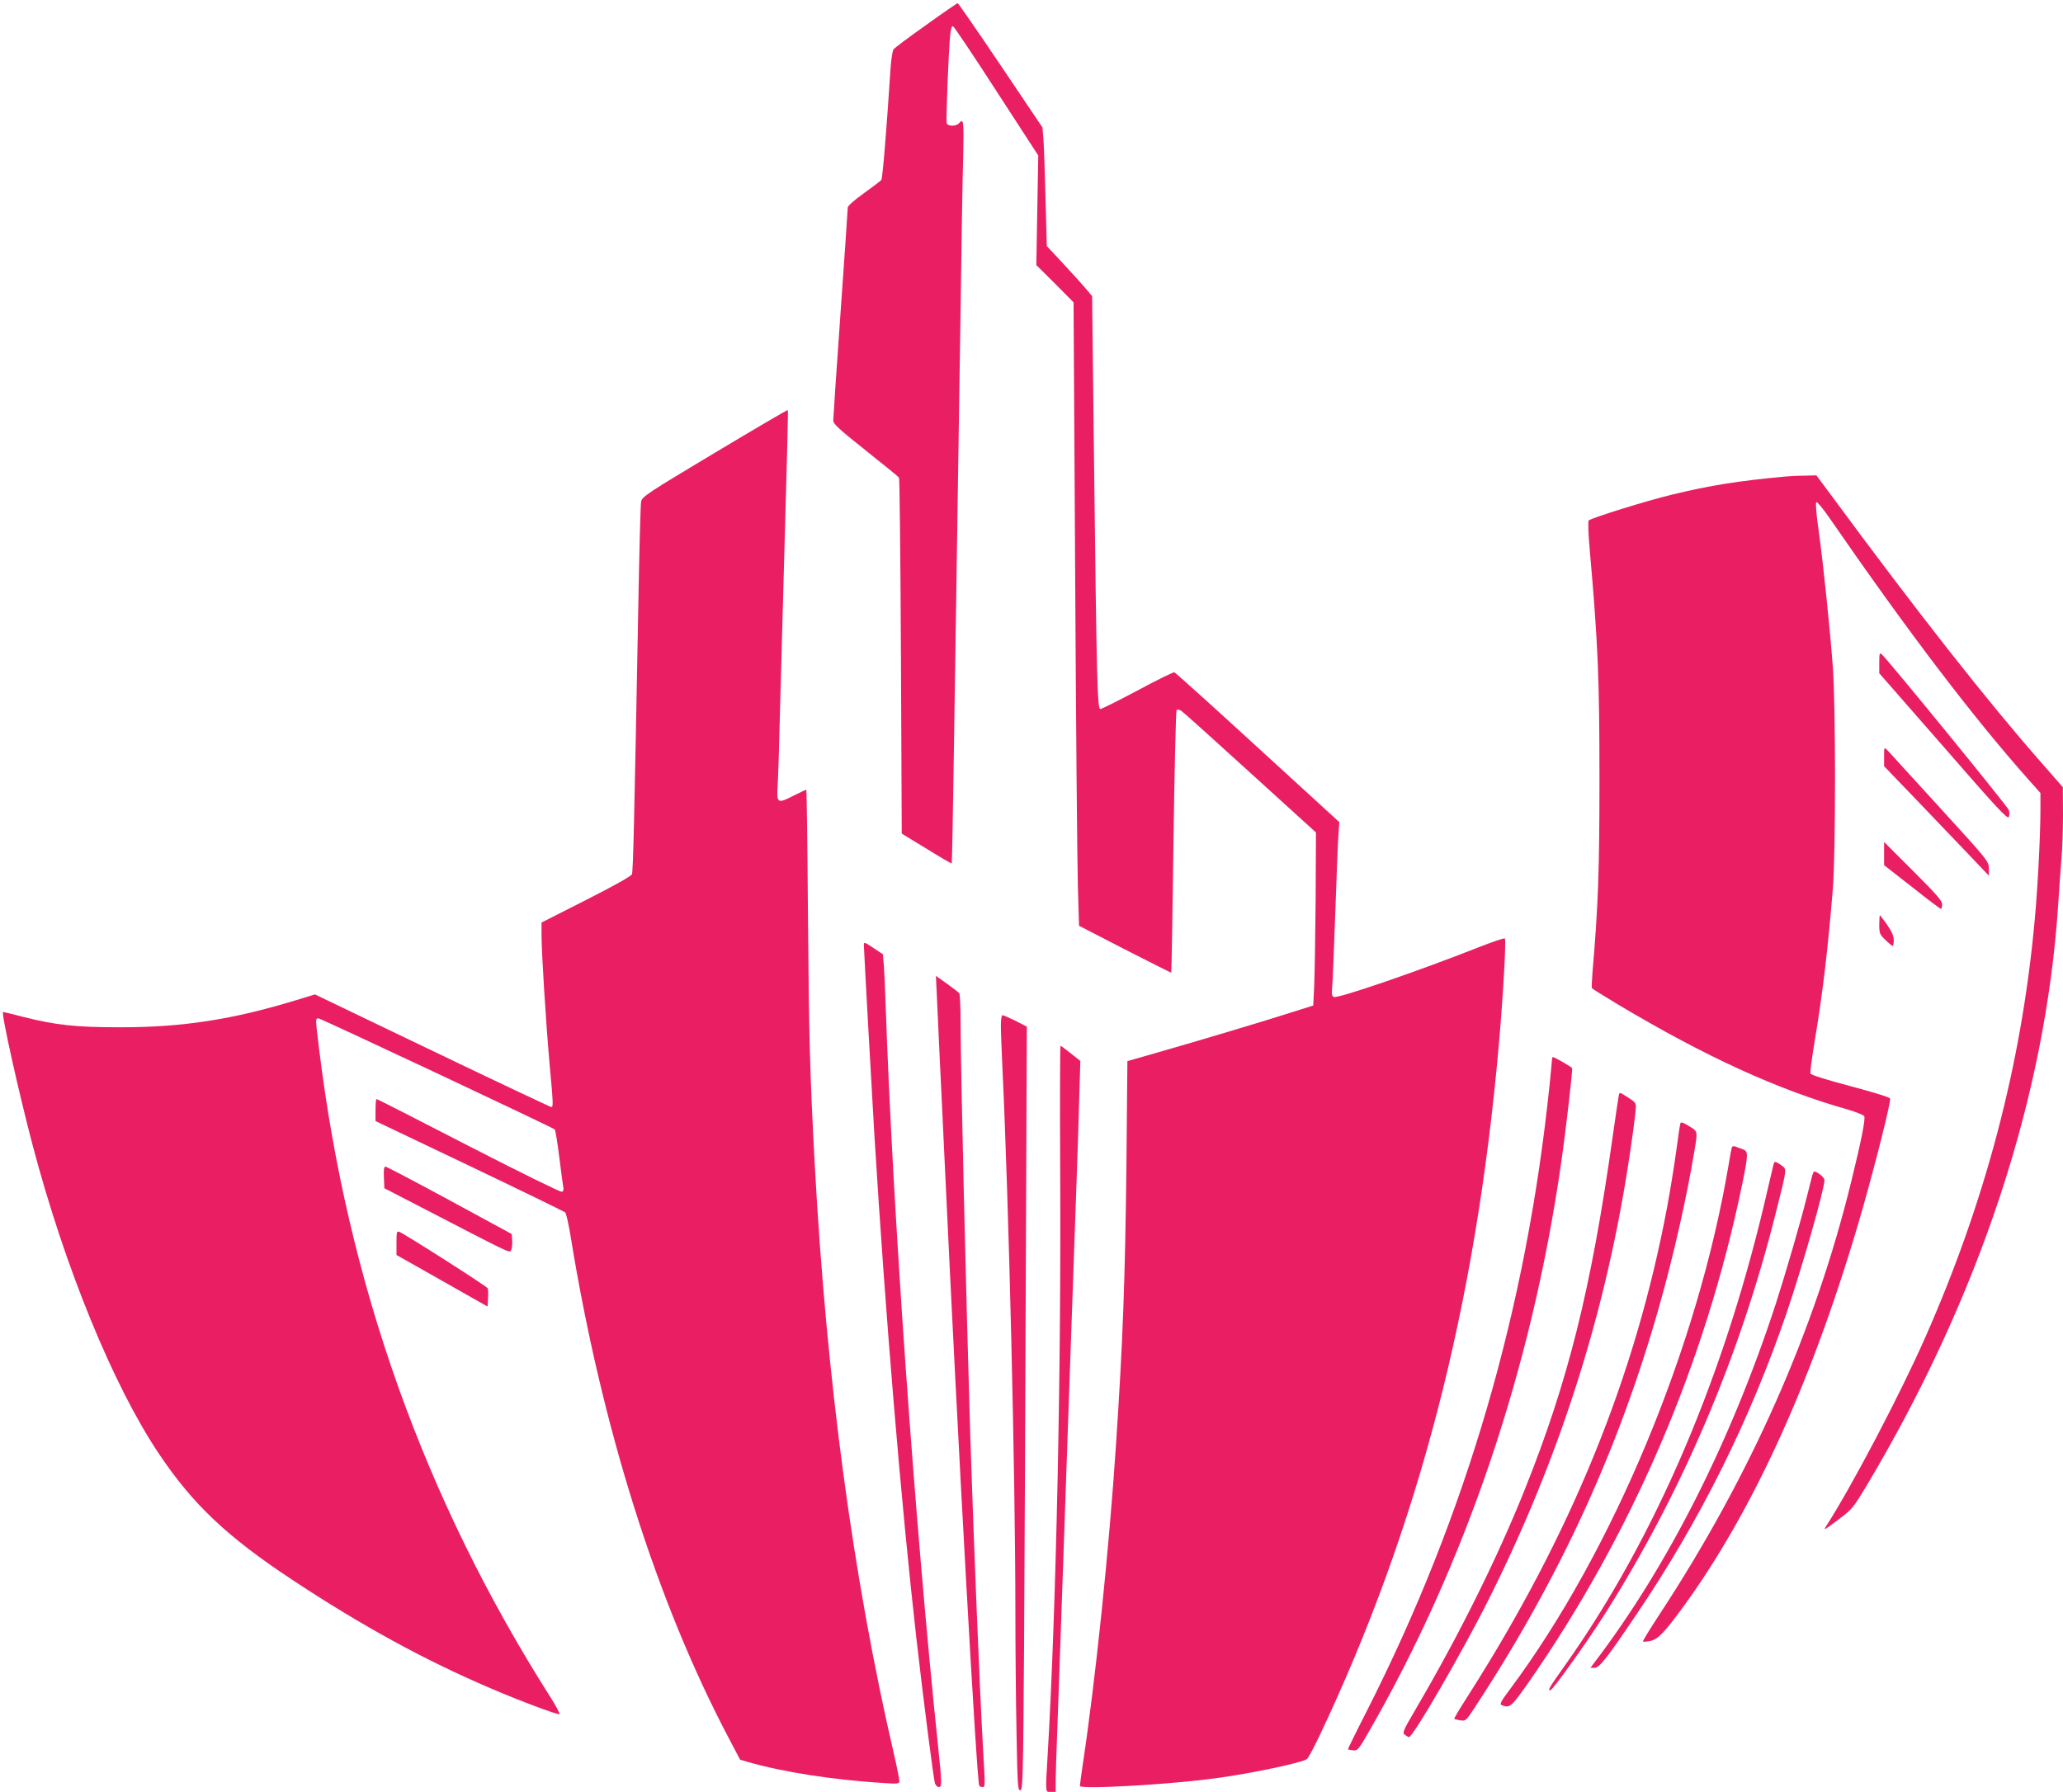 <?xml version="1.0" standalone="no"?>
<!DOCTYPE svg PUBLIC "-//W3C//DTD SVG 20010904//EN"
 "http://www.w3.org/TR/2001/REC-SVG-20010904/DTD/svg10.dtd">
<svg version="1.0" xmlns="http://www.w3.org/2000/svg"
 width="1280pt" height="1112pt" viewBox="0 0 1280 1112"
 preserveAspectRatio="xMidYMid meet">
<g transform="translate(0,1112) scale(0.1,-0.1)"
fill="#e91e63" stroke="none">
<path d="M5745 10964 c-105 -74 -195 -142 -201 -150 -6 -7 -14 -58 -18 -111
-27 -415 -50 -690 -58 -700 -6 -7 -55 -44 -109 -83 -59 -42 -99 -78 -99 -88 0
-9 -20 -305 -45 -656 -25 -352 -45 -651 -45 -665 0 -22 33 -52 200 -185 111
-88 204 -164 208 -170 4 -6 9 -506 12 -1110 l5 -1099 154 -94 c84 -52 154 -93
156 -91 2 2 8 332 14 733 25 1623 31 2020 41 2705 5 393 12 817 16 943 5 224
3 247 -26 212 -16 -19 -69 -20 -76 0 -6 15 12 459 22 553 4 34 10 52 17 49 7
-2 128 -183 270 -403 l259 -399 -6 -340 -6 -340 116 -115 115 -116 10 -1699
c5 -935 13 -1806 17 -1935 l7 -235 285 -147 c157 -80 286 -145 287 -144 2 1 8
367 14 812 6 445 15 813 19 818 5 5 19 2 32 -7 13 -9 205 -182 428 -385 l405
-368 -2 -415 c-2 -227 -6 -469 -9 -536 l-6 -123 -127 -40 c-155 -50 -591 -181
-841 -252 l-185 -53 -6 -640 c-8 -720 -22 -1099 -65 -1745 -43 -648 -126
-1448 -205 -1974 -10 -70 -19 -133 -19 -139 0 -23 567 9 851 49 216 29 531 96
558 118 8 6 41 67 74 136 616 1297 972 2667 1116 4290 26 290 47 657 38 666
-4 4 -77 -21 -164 -55 -369 -146 -870 -318 -896 -308 -13 5 -15 16 -12 54 3
26 12 239 20 473 8 234 17 455 20 491 l5 67 -506 463 c-278 255 -511 465 -518
467 -7 1 -110 -49 -228 -113 -119 -63 -223 -115 -231 -115 -18 0 -23 172 -39
1539 l-12 1023 -40 48 c-23 27 -86 97 -141 156 l-100 107 -8 296 c-4 163 -10
328 -13 368 l-6 72 -259 385 c-143 212 -263 386 -267 386 -4 0 -93 -61 -197
-136z"/>
<path d="M4435 8310 c-423 -253 -450 -272 -457 -302 -4 -18 -11 -296 -17 -618
-26 -1402 -33 -1676 -40 -1695 -6 -13 -104 -68 -285 -160 l-276 -140 0 -78 c0
-109 27 -539 50 -801 23 -249 23 -266 11 -266 -6 0 -338 157 -738 349 l-729
350 -114 -35 c-396 -121 -706 -169 -1090 -169 -283 0 -401 13 -608 65 -64 17
-120 30 -123 30 -14 0 98 -503 183 -825 201 -762 499 -1490 783 -1915 211
-315 422 -515 827 -783 436 -288 822 -499 1234 -675 174 -75 412 -164 425
-160 5 2 -19 48 -54 103 -783 1231 -1258 2563 -1437 4024 -24 199 -24 191 -3
191 14 0 1447 -674 1465 -689 4 -4 17 -81 28 -171 11 -91 23 -175 25 -188 4
-14 0 -25 -9 -28 -8 -3 -262 122 -579 285 -310 160 -567 291 -571 291 -3 0 -6
-31 -6 -68 l0 -69 583 -278 c320 -153 587 -283 594 -289 6 -6 21 -72 33 -146
193 -1187 533 -2265 982 -3117 l70 -133 51 -15 c215 -62 530 -111 840 -130 92
-6 97 -5 97 14 0 11 -15 86 -34 168 -255 1101 -418 2319 -491 3658 -30 563
-36 785 -42 1548 -3 427 -8 777 -10 777 -2 0 -39 -18 -82 -39 -97 -50 -103
-46 -96 63 3 45 10 261 15 481 6 220 15 549 20 730 26 922 31 1117 28 1120 -2
3 -206 -117 -453 -265z"/>
<path d="M11080 8163 c-294 -27 -469 -55 -708 -113 -157 -38 -498 -144 -515
-160 -5 -4 -2 -88 7 -186 51 -578 60 -797 60 -1424 0 -554 -8 -786 -43 -1190
-4 -52 -6 -98 -4 -102 2 -4 74 -49 161 -101 545 -325 991 -529 1425 -652 55
-16 101 -35 104 -42 8 -19 -20 -158 -79 -398 -228 -934 -627 -1834 -1195
-2699 -57 -87 -102 -160 -99 -163 2 -2 21 -1 42 3 48 8 88 49 206 210 443 608
816 1435 1112 2464 85 299 180 676 173 693 -3 8 -101 38 -247 77 -147 39 -244
69 -247 78 -3 7 9 97 26 200 50 296 83 577 113 947 18 219 18 1140 0 1375 -20
263 -60 643 -87 840 -15 101 -21 178 -16 183 5 5 37 -33 77 -90 493 -714 891
-1238 1240 -1631 l74 -83 0 -108 c0 -151 -17 -484 -36 -686 -81 -886 -305
-1741 -681 -2590 -155 -351 -453 -918 -612 -1165 -20 -31 -13 -27 90 51 70 53
81 67 161 200 702 1178 1110 2416 1188 3604 6 94 15 220 20 281 6 60 10 186
10 280 l-1 169 -140 160 c-330 376 -756 917 -1302 1658 l-87 117 -77 -2 c-43
0 -94 -3 -113 -5z"/>
<path d="M11660 7007 l0 -65 398 -455 c333 -383 398 -453 406 -437 4 10 4 29
0 43 -8 23 -756 940 -789 967 -13 11 -15 3 -15 -53z"/>
<path d="M11690 6425 l0 -60 183 -190 c100 -105 246 -257 325 -340 l142 -149
0 45 c-1 44 -2 46 -306 379 -168 184 -314 344 -324 355 -20 19 -20 19 -20 -40z"/>
<path d="M11690 5823 l0 -72 173 -135 c94 -75 175 -136 180 -136 4 0 7 12 7
28 0 22 -34 61 -180 207 l-180 180 0 -72z"/>
<path d="M11660 5382 c0 -54 3 -61 38 -95 21 -20 41 -37 45 -37 4 0 7 16 7 36
0 26 -12 52 -41 95 -23 32 -43 59 -45 59 -2 0 -4 -26 -4 -58z"/>
<path d="M5360 5255 c0 -28 50 -926 65 -1175 71 -1153 165 -2278 260 -3120 45
-396 108 -885 116 -907 5 -13 15 -23 24 -23 20 0 19 26 -5 257 -143 1365 -282
3336 -325 4598 -3 94 -8 202 -11 242 l-6 71 -54 36 c-61 41 -64 42 -64 21z"/>
<path d="M5814 4914 c4 -82 11 -239 16 -349 6 -110 21 -441 35 -735 75 -1611
195 -3766 211 -3792 3 -4 12 -8 20 -8 17 0 17 1 4 225 -23 408 -58 1282 -80
1960 -25 815 -60 2275 -60 2560 0 94 -4 175 -8 181 -4 5 -38 32 -76 59 l-69
49 7 -150z"/>
<path d="M6210 4753 c0 -38 5 -158 10 -268 39 -825 80 -2527 80 -3366 0 -212
3 -548 7 -747 6 -333 8 -362 23 -362 16 0 18 59 24 912 3 502 8 1569 11 2370
l6 1457 -70 36 c-39 19 -75 35 -81 35 -6 0 -10 -28 -10 -67z"/>
<path d="M6578 3860 c7 -1256 -26 -2757 -78 -3635 -14 -237 -15 -225 20 -225
l30 0 0 63 c0 34 4 179 10 322 5 143 14 395 20 560 6 165 15 424 20 575 5 151
19 538 30 860 23 655 36 1029 50 1420 5 146 13 371 16 500 l7 236 -59 47 c-32
26 -61 47 -64 47 -3 0 -4 -347 -2 -770z"/>
<path d="M9630 4550 c0 -6 -7 -77 -15 -158 -144 -1395 -516 -2671 -1135 -3891
-66 -129 -118 -236 -117 -237 1 -1 16 -4 32 -6 28 -3 33 2 99 117 599 1041
1008 2250 1191 3520 32 222 74 588 69 597 -5 8 -109 68 -118 68 -3 0 -6 -5 -6
-10z"/>
<path d="M10045 4329 c-2 -8 -20 -129 -40 -269 -133 -943 -276 -1513 -545
-2185 -172 -429 -408 -904 -676 -1361 -80 -137 -84 -147 -67 -160 10 -7 21
-14 25 -14 25 -1 334 533 496 857 444 887 733 1799 876 2772 14 91 28 198 32
237 7 78 14 65 -71 120 -20 13 -26 14 -30 3z"/>
<path d="M10426 4148 c-3 -7 -14 -85 -26 -173 -12 -88 -37 -243 -56 -345 -197
-1052 -595 -2030 -1236 -3034 -49 -76 -87 -140 -85 -143 3 -2 20 -6 38 -9 33
-5 35 -3 88 78 524 797 895 1604 1145 2489 89 312 173 685 221 978 19 115 21
110 -48 150 -28 17 -38 19 -41 9z"/>
<path d="M10745 3999 c-2 -8 -12 -57 -20 -109 -191 -1130 -718 -2395 -1354
-3250 -60 -80 -68 -96 -53 -102 49 -19 58 -12 161 134 645 925 1101 1985 1331
3101 38 187 38 202 3 215 -16 5 -36 13 -45 17 -11 4 -20 2 -23 -6z"/>
<path d="M11005 3898 c-2 -7 -18 -74 -35 -148 -260 -1146 -693 -2165 -1260
-2965 -99 -139 -111 -160 -89 -153 17 6 219 288 329 460 485 763 848 1614
1074 2525 65 258 63 246 28 272 -35 24 -41 26 -47 9z"/>
<path d="M2382 3813 l3 -67 190 -98 c602 -312 585 -304 595 -288 6 8 9 35 8
59 l-3 43 -385 209 c-212 115 -391 209 -398 209 -10 0 -12 -17 -10 -67z"/>
<path d="M11241 3813 c-5 -21 -19 -76 -31 -123 -40 -160 -129 -465 -190 -655
-279 -857 -671 -1633 -1128 -2233 l-24 -32 25 0 c31 0 73 54 263 335 395 584
702 1203 929 1867 95 278 235 769 235 825 0 16 -45 53 -64 53 -3 0 -10 -17
-15 -37z"/>
<path d="M2460 3407 l0 -75 283 -160 282 -160 3 50 c2 28 1 56 -2 63 -4 12
-514 337 -549 351 -15 5 -17 -2 -17 -69z"/>
</g>
</svg>
